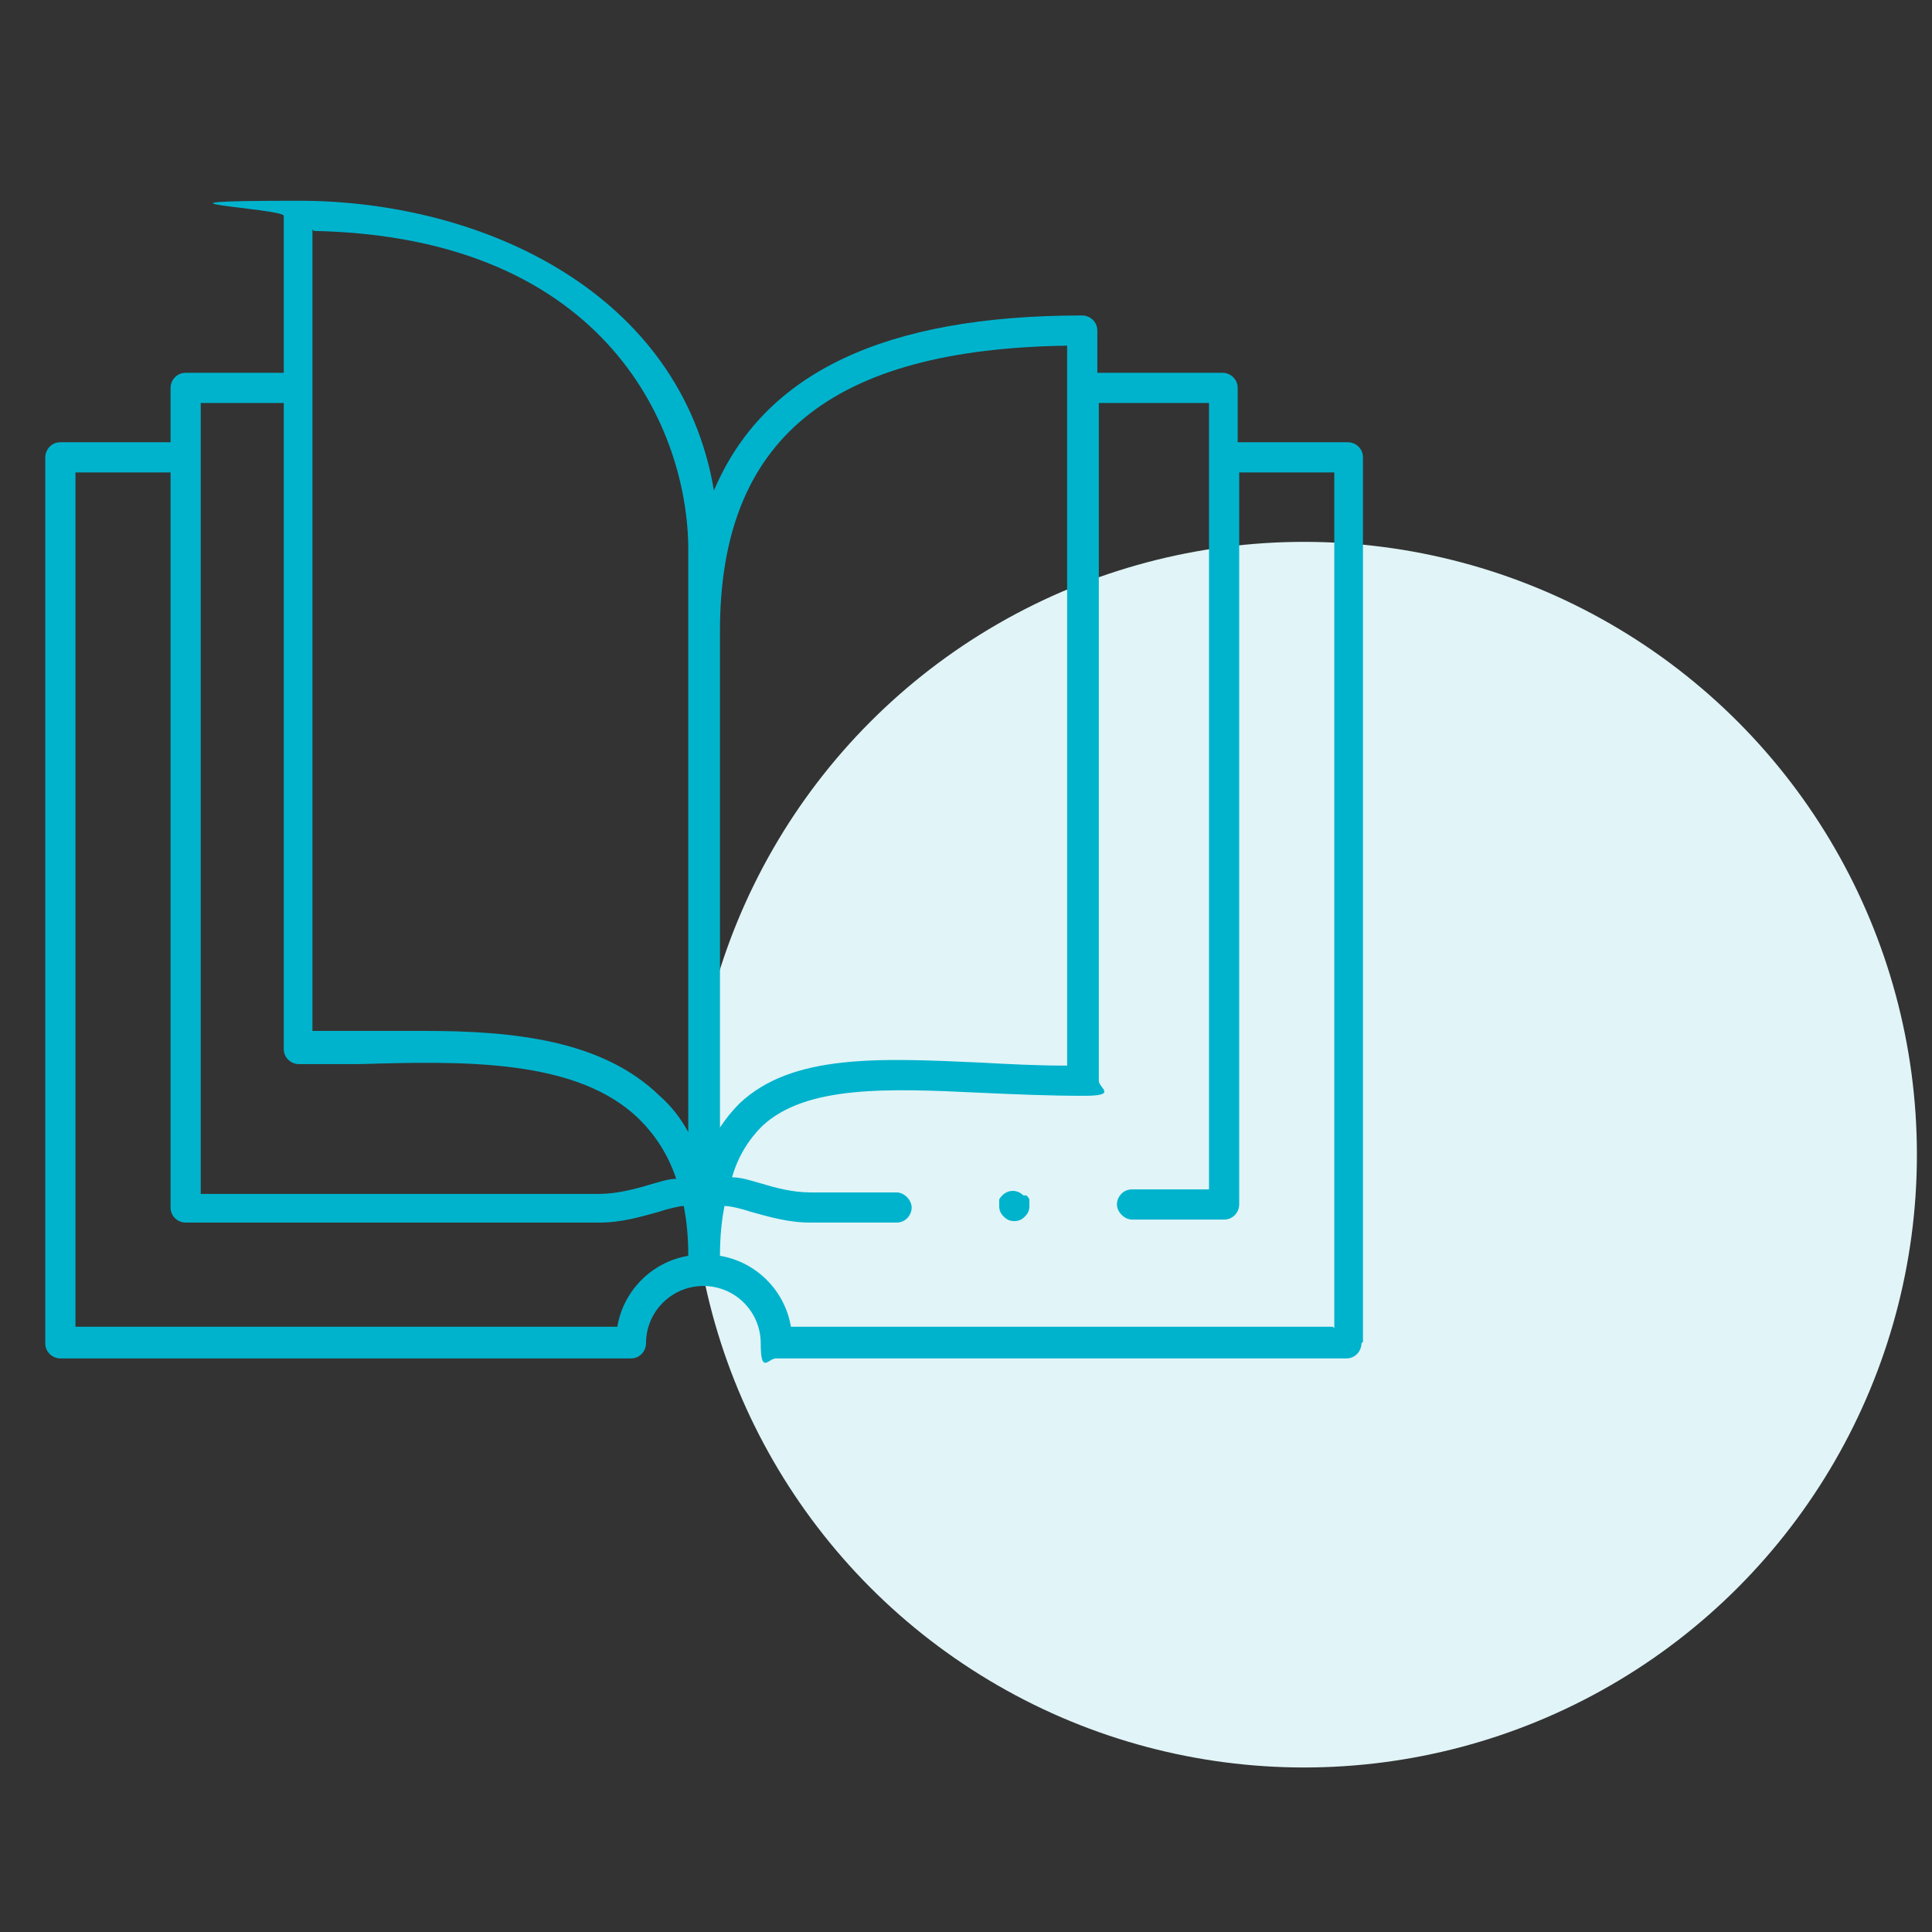 <?xml version="1.0" encoding="UTF-8"?> <svg xmlns="http://www.w3.org/2000/svg" id="Calque_1" version="1.1" viewBox="0 0 128 128"><rect x="0" y="0" width="128" height="128" fill="#333333" stroke="none"/><defs><style> .st0 { fill: #e1f4f7; } .st1 { fill: #00b3cd; } </style></defs><circle class="st0" cx="86.4" cy="76.5" r="40.6"></circle><g id="Calque_2-2"><g id="livre"><path class="st1" d="M67.8,79.2c-.4-.4-1-.4-1.4,0,0,0-.2.2-.2.3,0,.1,0,.2,0,.4,0,.3.1.5.3.7.2.2.4.3.7.3s.5-.1.7-.3.3-.4.3-.7,0-.3,0-.4c0-.1-.1-.2-.2-.3h0Z"></path><path class="st1" d="M90.3,88.9V30.3c0-.6-.5-1-1-1h-7.3v-3.6c0-.6-.5-1-1-1h-8.3v-2.8c0-.6-.5-1-1-1-13.1,0-21.1,3.8-24.4,11.6-2.2-13.1-15.3-19.2-27.5-19.2s-1,.5-1,1v10.4h-6.5c-.6,0-1,.5-1,1v3.6H4c-.6,0-1,.5-1,1v58.7c0,.6.5,1,1,1h37.8c.6,0,1-.5,1-1,0-2.1,1.7-3.8,3.8-3.8s3.8,1.7,3.8,3.8.5,1,1,1h37.8c.6,0,1-.5,1-1h0ZM70.7,22.9v47.7c-2,0-3.9-.1-5.7-.2-6.7-.3-12.5-.6-16,2.7-.5.5-.9,1-1.3,1.6v-32.9c0-12.7,7.3-18.7,23.1-18.9ZM20.8,15.3c19.6.4,24.8,13.4,24.8,21.1v38.6c-.5-.9-1.1-1.7-1.9-2.4-3.8-3.7-9.7-4.3-15.6-4.3s-3,0-4.5,0c-1,0-2,0-2.9,0,0,0,0-53.1,0-53.1ZM13.3,26.7h5.5v42.8c0,.6.5,1,1,1,1.3,0,2.6,0,4,0,6.8-.2,14.5-.4,18.6,3.7,1.1,1.1,1.9,2.4,2.4,3.9-.5,0-1.1.2-1.8.4-1,.3-2.2.6-3.3.6H13.3V26.7ZM40.9,87.9H5V31.3h6.3v48.7c0,.6.5,1,1,1h27.4c1.5,0,2.8-.4,3.9-.7.6-.2,1.4-.4,1.7-.4.2,1,.3,2.1.3,3.3-2.4.4-4.3,2.3-4.7,4.7h0ZM88.3,87.9h-35.9c-.4-2.4-2.3-4.3-4.7-4.7,0-1.2.1-2.3.3-3.3.4,0,1.2.2,1.8.4,1.1.3,2.4.7,3.9.7h5.7c.6,0,1-.5,1-1s-.5-1-1-1h-5.7c-1.2,0-2.3-.3-3.3-.6-.7-.2-1.3-.4-1.9-.4.4-1.4,1.1-2.5,2-3.4,2.9-2.7,8.3-2.5,14.5-2.2,2.2.1,4.5.2,6.8.2s1-.5,1-1V26.7h7.3v3.5s0,0,0,0,0,0,0,0v48.6h-5.1c-.6,0-1,.5-1,1s.5,1,1,1h6.1c.6,0,1-.5,1-1V31.3h6.3v56.7h0Z"></path></g></g></svg> 